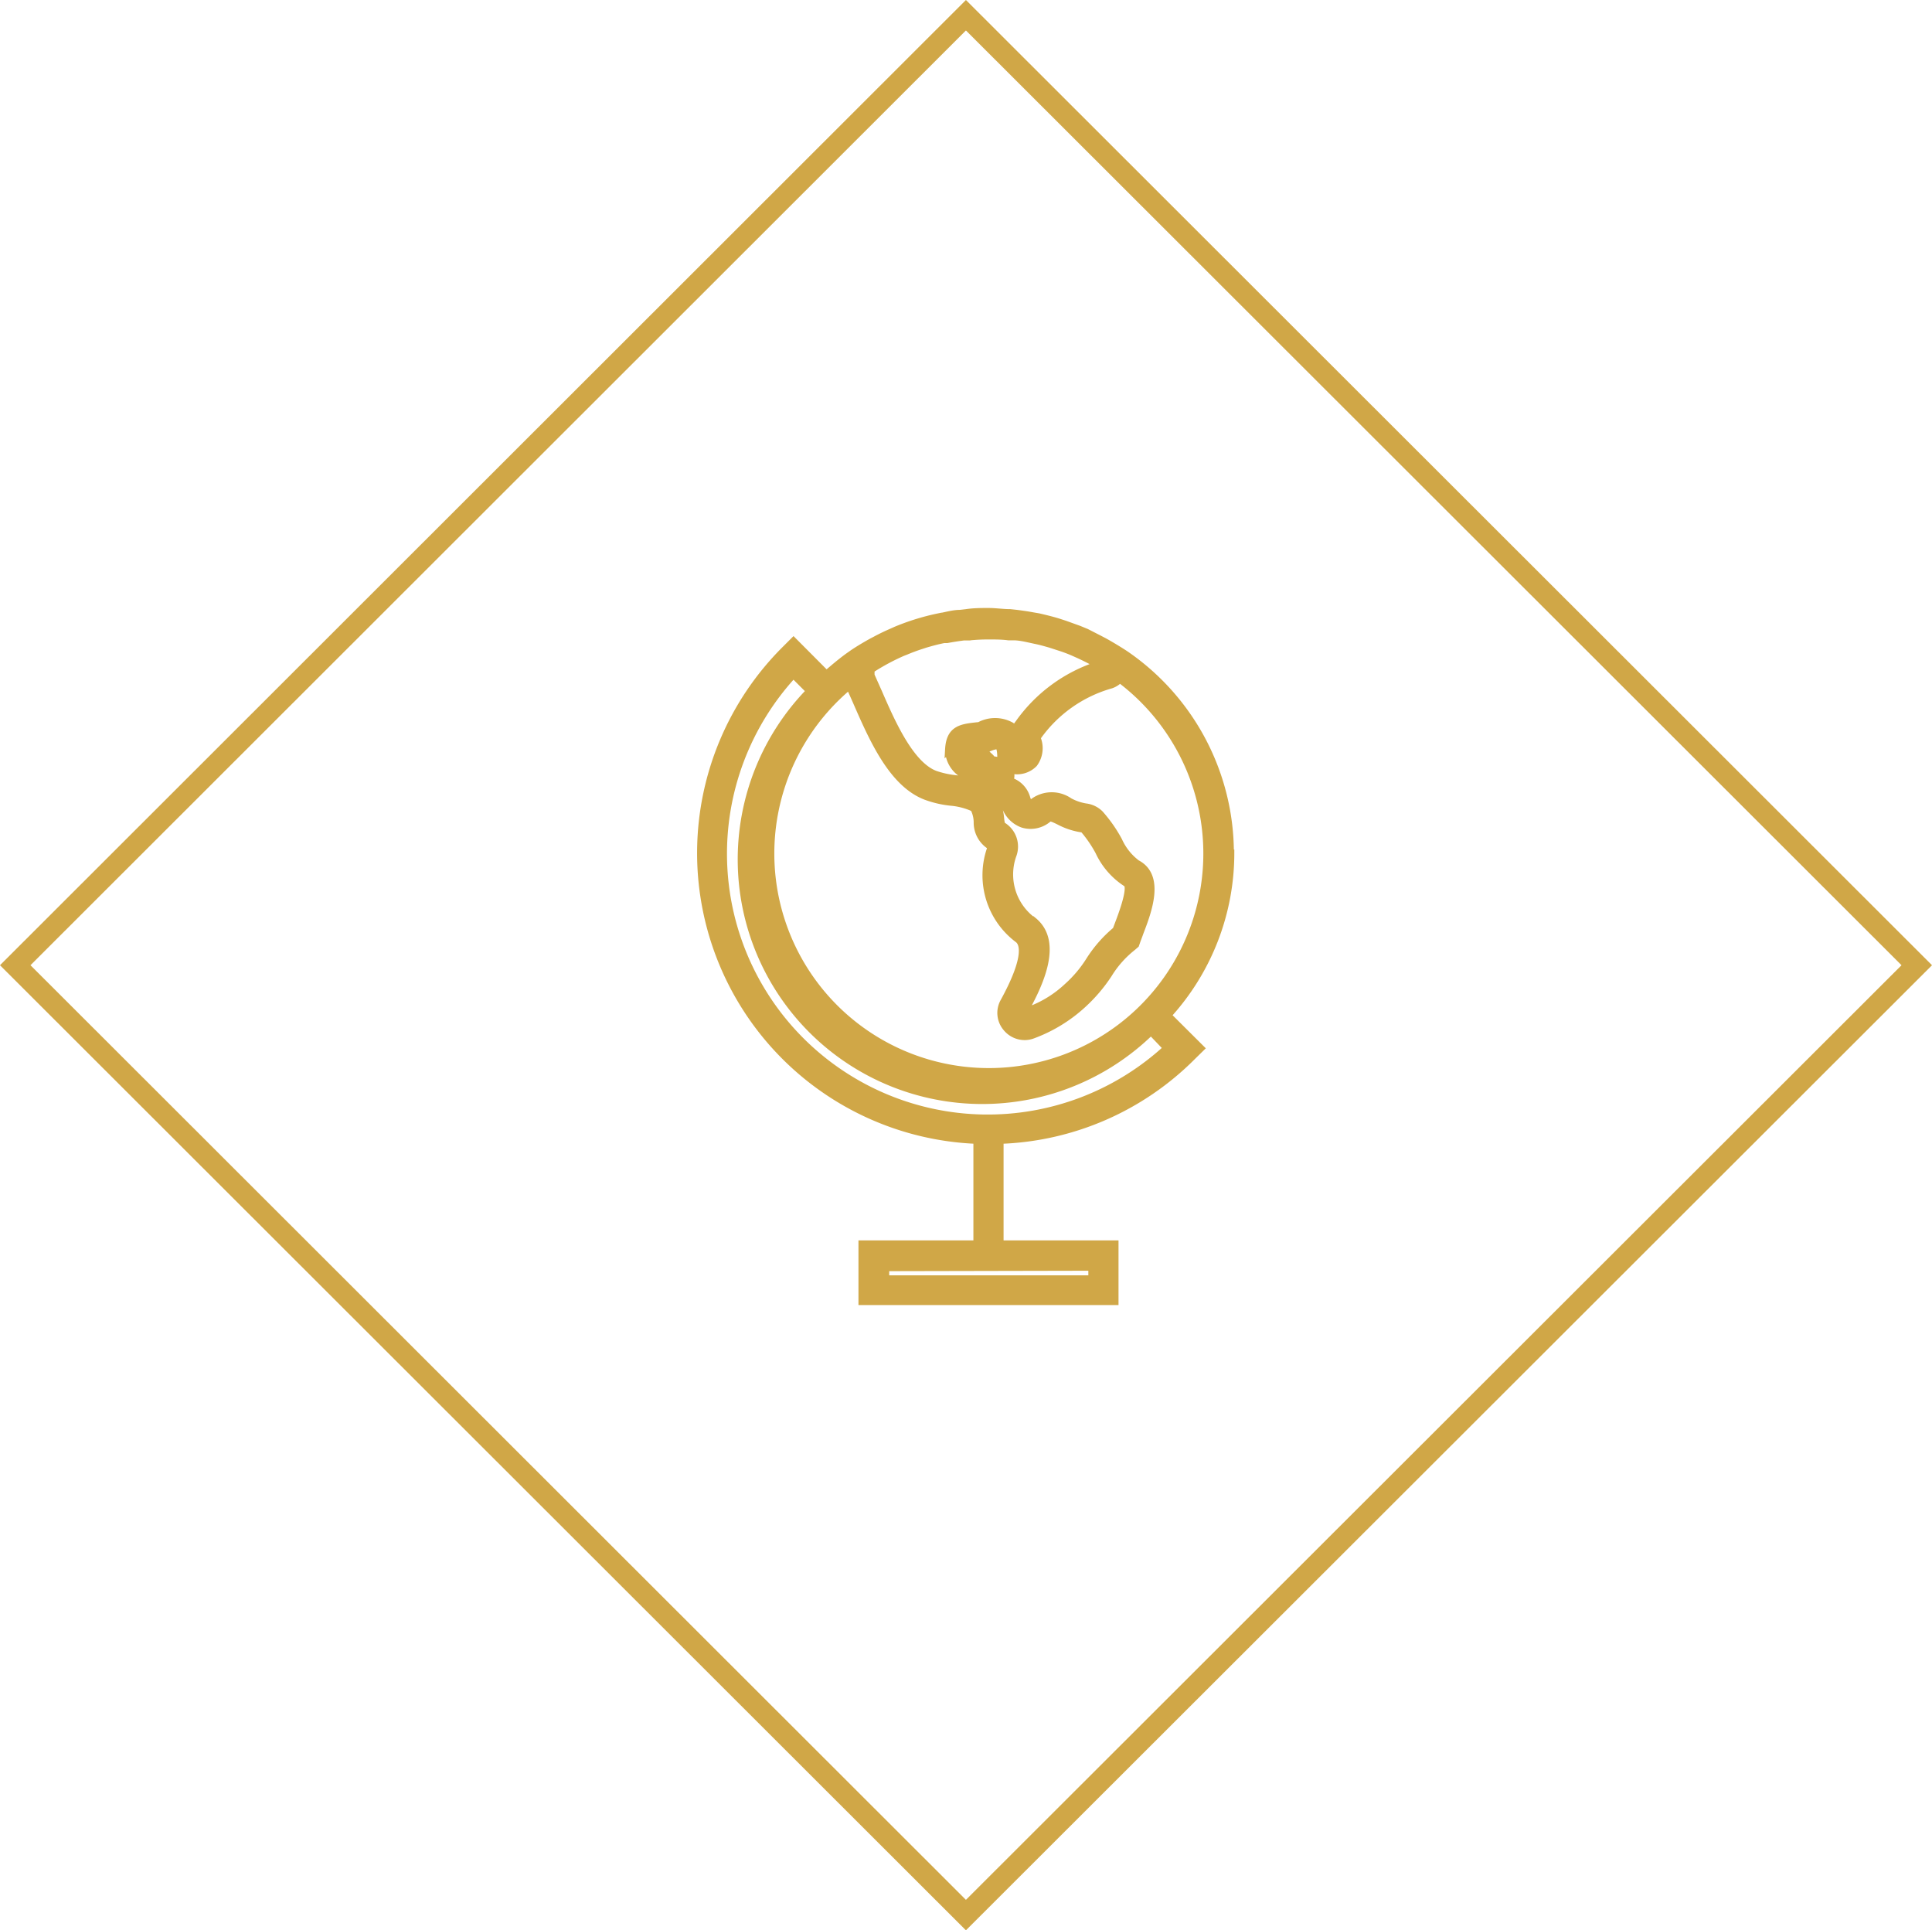 <svg xmlns="http://www.w3.org/2000/svg" viewBox="0 0 134.47 134.33"><defs><style>.cls-1{fill:#d0a747;stroke-width:0.5px;}.cls-1,.cls-2{stroke:#d0a747;stroke-miterlimit:10;}.cls-2{fill:none;stroke-width:1.5px;}</style></defs><title>Multylingual</title><g id="Layer_2" data-name="Layer 2"><g id="Layer_1-2" data-name="Layer 1"><path class="cls-1" d="M85.63,59.37a16.78,16.78,0,0,0-7.29-13.83h0l-.12-.08h0L78,45.32q-.54-.34-1.11-.66l-.4-.21L75.61,44l-.51-.21-1-.36-.43-.14c-.45-.14-.91-.25-1.38-.36l-.41-.07c-.37-.07-.74-.12-1.11-.17l-.46-.05c-.5,0-1-.08-1.52-.08s-1,0-1.54.08l-.43.05c-.39,0-.78.1-1.16.18l-.37.07a16.34,16.34,0,0,0-2.91.9l-.29.13c-.39.17-.77.35-1.14.55l-.25.13c-.45.25-.91.52-1.34.81l-.34.24v0c-.52.38-1,.79-1.5,1.22l-2.29-2.3-.57.57A20,20,0,0,0,68,79.35v7.22H60v4h17.6v-4h-8V79.35A19.82,19.82,0,0,0,83,73.51l.57-.56-2.3-2.29a16.72,16.72,0,0,0,4.39-11.29Zm-25-12.78a15.33,15.33,0,0,1,2.19-1.18l.23-.09c.36-.15.73-.29,1.11-.41l.21-.07c.44-.13.88-.25,1.34-.34l.21,0c.38-.07.76-.13,1.15-.18l.36,0a12.81,12.81,0,0,1,1.39-.07c.46,0,.92,0,1.37.06l.35,0c.43,0,.87.11,1.29.2l.23.05c.35.07.7.17,1.05.27l.4.13a11.43,11.43,0,0,1,1.16.42l.29.13q.45.2.87.42l.42.22.19.12a10.85,10.85,0,0,0-5.54,4.07,1.52,1.52,0,0,0-.24.41,1.61,1.61,0,0,0-.28-.24,2.3,2.3,0,0,0-2.24,0l-.11,0c-1.12.12-1.92.22-2,1.63a2,2,0,0,0,1,1.75,1.89,1.89,0,0,0,.36.16l.06.09.18.27a8.42,8.42,0,0,0-1.16-.22,6.38,6.38,0,0,1-1.39-.31c-1.72-.66-3-3.55-3.92-5.67L60.62,47c0-.15,0-.3,0-.45ZM71.93,64.1a4,4,0,0,1-1.44-4.57,1.7,1.7,0,0,0-.77-2.11,2.92,2.92,0,0,1-.08-.46,4.07,4.07,0,0,0-.37-1.38,1.57,1.57,0,0,0,.45.22c.14.05.18.08.2.15a2,2,0,0,0,1.26,1.4A1.88,1.88,0,0,0,72.93,57c.16-.12.19-.14.8.16a4.9,4.9,0,0,0,1.67.53,8.73,8.73,0,0,1,1.08,1.57,5.25,5.25,0,0,0,1.91,2.2c.3.15.12,1.1-.54,2.82l-.17.45a9,9,0,0,0-1.84,2.09,8.53,8.53,0,0,1-1.56,1.85,7.77,7.77,0,0,1-3,1.75c1.13-2,2.43-4.86.66-6.33Zm-3.5-11.86-.54.32a.24.24,0,0,1-.13-.08.38.38,0,0,1-.11-.25v0l.56-.07.38,0,.12-.06c.6-.28.8-.2.8-.2s.17.16.15.92V53a2,2,0,0,0-.6-.12.85.85,0,0,0-.14-.19ZM68.79,55a1.35,1.35,0,0,0-.35-.22,2.69,2.69,0,0,0-.43-.19l.23,0a3.8,3.8,0,0,1,.43-.05,1.46,1.46,0,0,0,.12.5Zm-9.65-7.3a.47.47,0,0,1,0,.09c.16.34.33.72.5,1.11,1.1,2.51,2.46,5.63,4.81,6.52a7.13,7.13,0,0,0,1.73.4,4.79,4.79,0,0,1,1.53.39l.05,0a2.16,2.16,0,0,1,.26,1,1.92,1.92,0,0,0,.82,1.61c.08,0,.15.11.14.15a5.57,5.57,0,0,0,1.9,6.41c.35.29.68,1.24-1,4.31a1.6,1.6,0,0,0,.18,1.85,1.64,1.64,0,0,0,1.25.59,1.58,1.58,0,0,0,.56-.1,10.53,10.53,0,0,0,3.46-2.1,11,11,0,0,0,1.83-2.14,7.16,7.16,0,0,1,1.66-1.87l.22-.19.08-.23c.06-.17.14-.37.22-.6.56-1.46,1.5-3.92-.21-4.81a4.06,4.06,0,0,1-1.27-1.59,9.81,9.81,0,0,0-1.3-1.86,1.69,1.69,0,0,0-1-.48,3.59,3.59,0,0,1-1.13-.39,2.15,2.15,0,0,0-2.46,0,.39.39,0,0,1-.28.1c-.08,0-.17-.12-.23-.33a1.74,1.74,0,0,0-1.18-1.2,1,1,0,0,0,0-.76h.09a1.65,1.65,0,0,0,1.6-.44,1.81,1.81,0,0,0,.22-1.75.09.09,0,0,1,0-.08,9.38,9.38,0,0,1,5.14-3.65,1.48,1.48,0,0,0,.61-.4,15.18,15.18,0,1,1-18.79.44ZM76,88.18V89H61.64v-.79Zm5.22-15.24a18.4,18.4,0,0,1-26-26l1.15,1.15A16.77,16.77,0,0,0,80.11,71.78Z"/><polygon class="cls-2" points="1.06 67.17 67.23 1.06 133.41 67.17 67.23 133.27 1.06 67.17"/></g></g></svg>